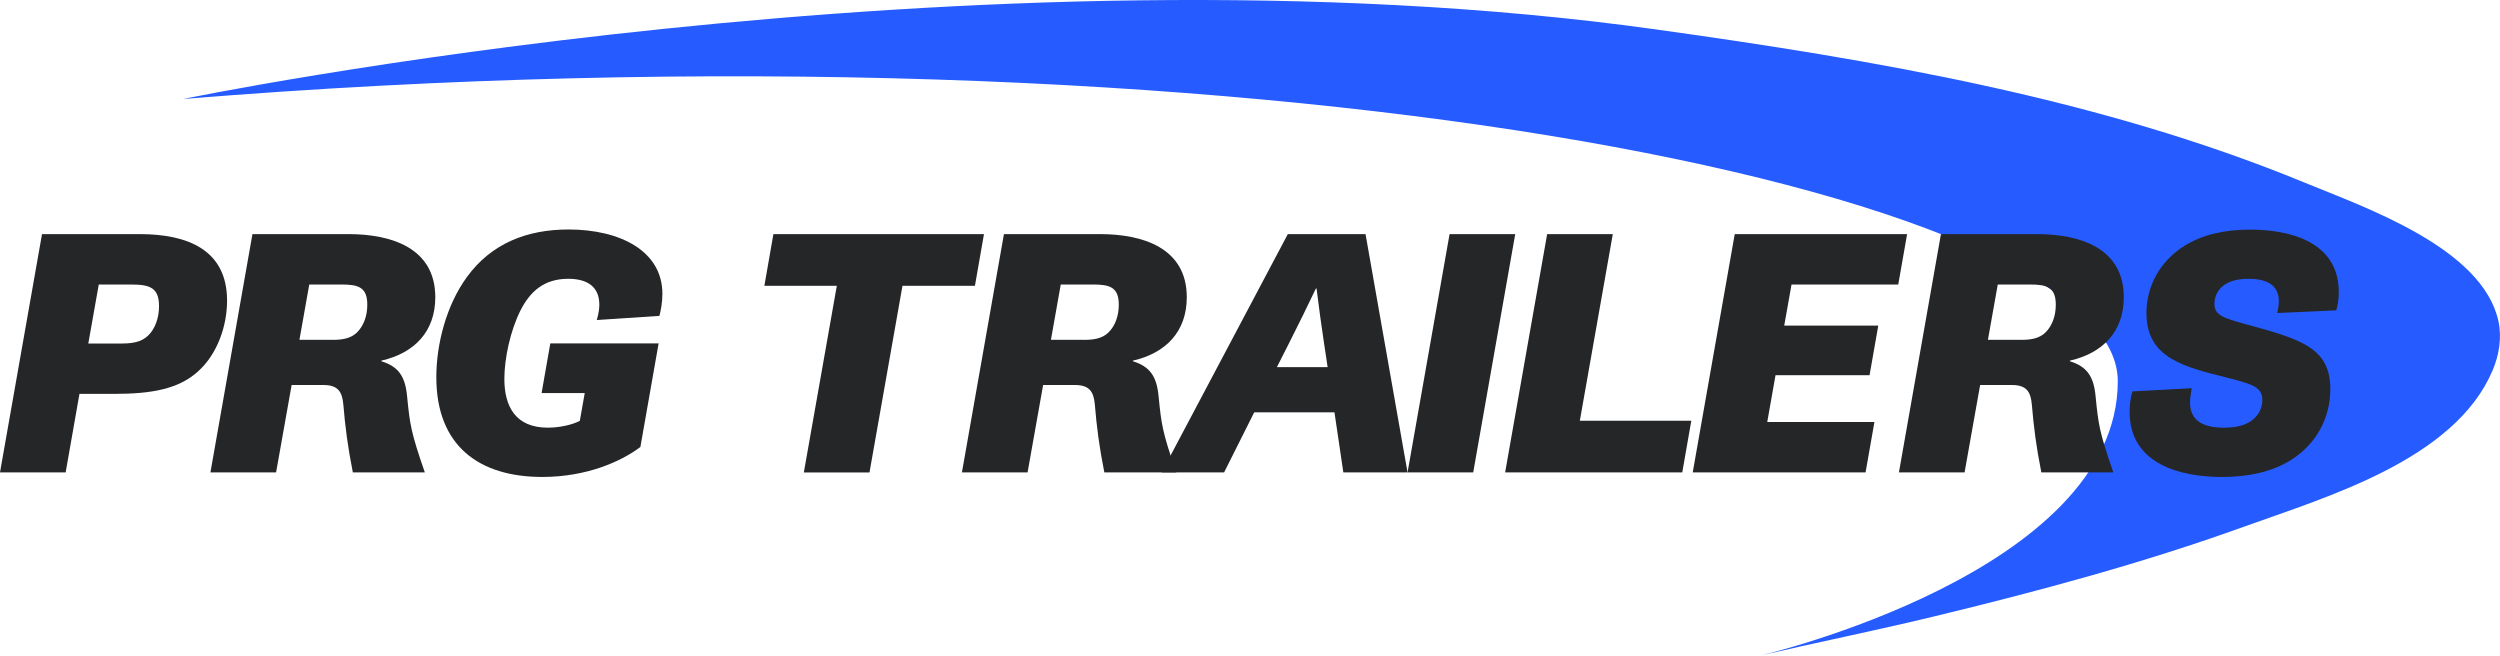 <?xml version="1.0" encoding="UTF-8"?> <svg xmlns="http://www.w3.org/2000/svg" id="Layer_2" data-name="Layer 2" viewBox="0 0 757.36 198.61"><defs><style> .cls-1 { fill: #265cff; } .cls-2 { fill: #252627; } </style></defs><g id="Layer_1-2" data-name="Layer 1"><g><path class="cls-1" d="M55.49,29.99S296.13-19.78,501.64,8.91c66.07,9.22,134.38,20.82,196.42,46.37,18.22,7.5,53.97,19.78,58.82,41.99,1.09,5,.22,10.3-1.79,15.01-11.52,27.05-50.27,38.26-75.29,47.28-30.73,11.08-62.38,19.57-94.11,27.24-17.42,4.21-34.99,7.75-52.44,11.8,0,0,108.32-25.18,108.32-83.14S378.1,3.64,55.49,29.99Z"></path><g><path class="cls-2" d="M12.73,70.92h29.54c14.79,0,26.52,4.9,26.52,20.17,0,7.59-2.88,16.14-8.84,21.47-5.91,5.33-14.07,6.77-25.55,6.77h-10.33l-4.18,23.78H0l12.73-72.2ZM37.13,104.06c4.13,0,6.58-.91,8.41-3.12,1.34-1.63,2.64-4.42,2.64-8.21,0-5.62-2.88-6.53-8.36-6.53h-9.9l-3.17,17.87h10.38Z"></path><path class="cls-2" d="M76.49,70.92h29.06c13.16,0,26.32,4.28,26.32,19.12,0,10.33-6.24,16.91-16.33,19.21v.19c5.14,1.59,7.21,4.56,7.78,10.52.86,8.69,1.15,10.95,5.38,23.15h-21.81c-1.54-7.78-2.31-13.74-2.88-20.61-.34-3.75-1.59-5.86-5.96-5.86h-9.7l-4.71,26.47h-19.89l12.73-72.2ZM100.89,102.96c3.89,0,6.2-.86,7.88-2.93,1.3-1.58,2.5-4.13,2.5-7.69,0-5.33-2.69-6.15-7.83-6.15h-9.75l-2.98,16.76h10.18Z"></path><path class="cls-2" d="M141.44,83.93c7.45-10.23,18.25-14.41,30.79-14.41,15.52,0,28.44,6.44,28.44,19.5,0,2.4-.43,4.95-.91,6.68l-18.97,1.25c.67-2.21.77-3.79.77-4.66,0-5.33-3.51-7.83-9.41-7.83-7.3,0-11.53,3.8-14.46,9.56-3.07,6.05-4.9,14.6-4.9,20.75,0,8.21,3.27,14.79,13.16,14.79,3.65,0,7.54-.91,9.7-2.07l1.49-8.41h-13.07l2.64-15.04h32.81l-5.52,31.37c-5.86,4.42-16.28,9.08-29.73,9.08-19.02,0-32.09-9.32-32.09-30.21,0-10.14,3.07-21.86,9.27-30.36Z"></path><path class="cls-2" d="M253.51,86.58h-21.95l2.74-15.66h63.79l-2.74,15.66h-21.95l-9.99,56.54h-19.89l9.99-56.54Z"></path><path class="cls-2" d="M304.15,70.92h29.06c13.16,0,26.32,4.28,26.32,19.12,0,10.33-6.24,16.91-16.33,19.21v.19c5.14,1.59,7.21,4.56,7.78,10.52.86,8.69,1.15,10.95,5.38,23.15h-21.81c-1.54-7.78-2.31-13.74-2.88-20.61-.34-3.75-1.58-5.86-5.96-5.86h-9.7l-4.71,26.47h-19.89l12.73-72.2ZM328.55,102.96c3.89,0,6.2-.86,7.88-2.93,1.3-1.58,2.5-4.13,2.5-7.69,0-5.33-2.69-6.15-7.83-6.15h-9.75l-2.98,16.76h10.18Z"></path><path class="cls-2" d="M390.14,70.92h23.54l12.73,72.2h-19.45l-2.69-18.21h-24.31l-9.13,18.21h-18.93l38.24-72.2ZM402.2,111.22l-1.15-7.64c-.77-5.24-1.49-10.33-2.21-16.19h-.19c-2.26,4.76-5.24,10.86-8.07,16.43l-3.75,7.4h15.37Z"></path><path class="cls-2" d="M439.14,70.92h19.89l-12.73,72.2h-19.89l12.73-72.2Z"></path><path class="cls-2" d="M468.7,70.92h19.89l-9.99,56.54h33.77l-2.74,15.66h-53.66l12.73-72.2Z"></path><path class="cls-2" d="M525.54,70.92h52.21l-2.69,15.28h-32.33l-2.21,12.44h28.49l-2.64,15.03h-28.49l-2.5,14.17h32.47l-2.69,15.28h-52.36l12.73-72.2Z"></path><path class="cls-2" d="M588.01,70.92h29.06c13.16,0,26.32,4.28,26.32,19.12,0,10.33-6.24,16.91-16.33,19.21v.19c5.14,1.59,7.21,4.56,7.78,10.52.86,8.69,1.15,10.95,5.38,23.15h-21.81c-1.54-7.78-2.31-13.74-2.88-20.61-.34-3.75-1.58-5.86-5.96-5.86h-9.7l-4.71,26.47h-19.89l12.73-72.2ZM612.41,102.96c3.89,0,6.2-.86,7.88-2.93,1.3-1.58,2.5-4.13,2.5-7.69,0-5.33-2.69-6.15-7.83-6.15h-9.75l-2.98,16.76h10.18Z"></path><path class="cls-2" d="M646.02,118.57l17.97-.96c-.24,1.25-.53,2.93-.53,4.37,0,5.86,4.61,7.59,10.28,7.59,4.66,0,7.3-1.15,9.03-2.69,1.78-1.59,2.59-3.65,2.59-5.72,0-3.84-2.98-4.8-10.42-6.68-13.16-3.31-24.69-5.91-24.69-19.6,0-7.93,3.89-15.66,11.53-20.42,5.28-3.27,11.87-4.9,19.89-4.9,12.06,0,26.85,3.7,26.85,18.93,0,2.26-.34,4.18-.77,5.52l-17.87.82c.24-1.06.48-2.4.48-3.6,0-5.19-4.13-6.77-9.18-6.77-4.08,0-6.53,1.06-8.02,2.4-1.63,1.44-2.31,3.41-2.31,5.19,0,3.27,2.35,4.23,9.27,6.1,16.86,4.61,25.84,7.11,25.84,19.74,0,8.45-4.03,16.57-12.01,21.52-5.57,3.46-12.59,5.09-20.8,5.09-12.63,0-28-3.89-28-19.74,0-2.55.38-4.71.86-6.2Z"></path></g></g></g></svg> 